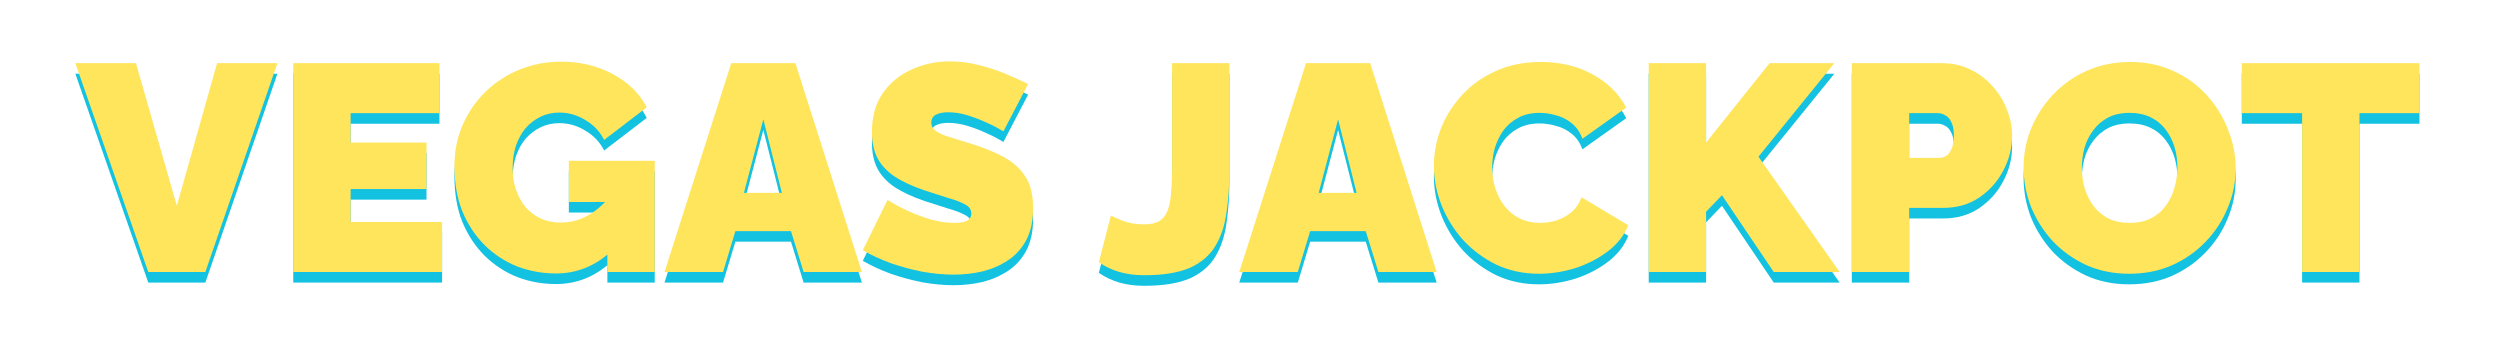<svg width="1181" height="165" viewBox="0 0 1181 165" fill="none" xmlns="http://www.w3.org/2000/svg">
<path d="M64.216 34.834L83.53 102.223L102.565 34.834H131.05L97.008 133.486H70.052L35.593 34.834H64.216Z" fill="#12C2E0"/>
<path d="M208.843 109.865V133.486H138.535V34.834H207.592V58.455H165.63V72.35H201.479V94.303H165.63V109.865H208.843Z" fill="#12C2E0"/>
<path d="M262.607 134.181C256.215 134.181 250.101 133.069 244.266 130.846C238.523 128.531 233.428 125.196 228.981 120.842C224.535 116.396 221.015 111.069 218.421 104.863C215.92 98.564 214.67 91.385 214.67 83.326C214.67 76.379 215.967 69.941 218.56 64.013C221.154 58.084 224.72 52.897 229.259 48.45C233.891 43.912 239.264 40.392 245.377 37.891C251.491 35.389 258.114 34.139 265.247 34.139C274.139 34.139 282.198 36.084 289.424 39.975C296.649 43.773 302.022 49.006 305.542 55.676L285.394 71.099C283.449 67.208 280.531 64.105 276.64 61.789C272.75 59.381 268.628 58.177 264.274 58.177C261.032 58.177 258.068 58.825 255.382 60.122C252.695 61.419 250.333 63.225 248.295 65.541C246.35 67.857 244.821 70.636 243.71 73.878C242.691 77.027 242.182 80.501 242.182 84.299C242.182 88.189 242.737 91.71 243.849 94.859C244.96 98.008 246.489 100.741 248.434 103.057C250.472 105.28 252.88 107.04 255.659 108.337C258.438 109.541 261.541 110.143 264.969 110.143C269.323 110.143 273.491 109.078 277.474 106.947C281.457 104.724 285.07 101.621 288.312 97.638V124.038C280.902 130.8 272.333 134.181 262.607 134.181ZM286.923 100.417H268.72V80.964H309.293V133.486H286.923V100.417Z" fill="#12C2E0"/>
<path d="M345.455 34.834H375.746L407.148 133.486H379.636L373.662 114.173H347.4L341.565 133.486H313.914L345.455 34.834ZM369.354 96.109L360.6 61.373L351.43 96.109H369.354Z" fill="#12C2E0"/>
<path d="M474.007 67.07C474.007 67.07 473.219 66.606 471.644 65.68C470.07 64.754 467.985 63.735 465.392 62.623C462.798 61.419 459.973 60.354 456.916 59.427C453.859 58.501 450.849 58.038 447.884 58.038C445.569 58.038 443.67 58.408 442.188 59.15C440.705 59.891 439.964 61.141 439.964 62.901C439.964 64.568 440.705 65.912 442.188 66.93C443.67 67.95 445.754 68.876 448.44 69.71C451.219 70.543 454.508 71.562 458.305 72.766C464.419 74.619 469.699 76.749 474.145 79.158C478.592 81.566 482.019 84.669 484.428 88.467C486.836 92.173 488.04 97.128 488.04 103.335C488.04 109.263 486.975 114.265 484.844 118.341C482.714 122.324 479.842 125.52 476.23 127.928C472.617 130.337 468.588 132.097 464.141 133.208C459.695 134.227 455.156 134.737 450.524 134.737C445.8 134.737 440.844 134.274 435.657 133.347C430.562 132.328 425.606 130.985 420.79 129.318C415.973 127.558 411.573 125.52 407.59 123.204L419.261 99.444C419.261 99.444 420.188 100 422.04 101.112C423.893 102.223 426.348 103.474 429.404 104.863C432.461 106.253 435.842 107.503 439.548 108.615C443.345 109.726 447.143 110.282 450.941 110.282C453.905 110.282 455.943 109.912 457.055 109.171C458.259 108.337 458.861 107.272 458.861 105.975C458.861 104.029 457.842 102.547 455.804 101.528C453.766 100.417 451.08 99.398 447.745 98.472C444.503 97.453 440.891 96.295 436.908 94.998C431.164 93.053 426.44 90.876 422.735 88.467C419.03 85.966 416.297 83.048 414.537 79.714C412.777 76.286 411.897 72.164 411.897 67.347C411.897 60.029 413.611 53.916 417.038 49.006C420.465 44.097 424.958 40.392 430.516 37.891C436.166 35.297 442.234 34 448.718 34C453.535 34 458.166 34.602 462.613 35.806C467.152 36.918 471.366 38.307 475.257 39.975C479.24 41.642 482.714 43.217 485.678 44.699L474.007 67.07Z" fill="#12C2E0"/>
<path d="M524.785 106.808C525.341 107.179 527.101 107.966 530.065 109.171C533.029 110.375 536.503 110.977 540.486 110.977C543.358 110.977 545.674 110.514 547.434 109.587C549.194 108.568 550.491 107.04 551.324 105.002C552.251 102.964 552.853 100.324 553.13 97.082C553.501 93.747 553.686 89.718 553.686 84.994V34.834H580.781V84.994C580.781 92.497 580.318 99.305 579.392 105.419C578.558 111.533 576.798 116.813 574.112 121.259C571.425 125.705 567.396 129.133 562.023 131.541C556.651 133.857 549.472 135.015 540.486 135.015C536.225 135.015 532.335 134.505 528.815 133.486C525.295 132.467 522.053 130.939 519.088 128.901L524.785 106.808Z" fill="#12C2E0"/>
<path d="M616.972 34.834H647.263L678.665 133.486H651.154L645.179 114.173H618.918L613.082 133.486H585.431L616.972 34.834ZM640.871 96.109L632.118 61.373L622.947 96.109H640.871Z" fill="#12C2E0"/>
<path d="M677.372 83.326C677.372 77.305 678.484 71.423 680.707 65.68C683.023 59.844 686.357 54.564 690.711 49.84C695.065 45.116 700.345 41.364 706.551 38.585C712.85 35.714 719.936 34.278 727.81 34.278C737.259 34.278 745.503 36.27 752.543 40.253C759.583 44.143 764.816 49.331 768.244 55.815L747.541 70.543C746.336 67.301 744.576 64.8 742.261 63.04C740.037 61.28 737.583 60.076 734.896 59.427C732.303 58.686 729.755 58.316 727.254 58.316C723.364 58.316 719.983 59.103 717.111 60.678C714.332 62.16 712.016 64.152 710.164 66.653C708.404 69.154 707.061 71.933 706.134 74.99C705.301 78.046 704.884 81.103 704.884 84.16C704.884 87.587 705.393 90.876 706.412 94.025C707.431 97.175 708.913 100 710.859 102.501C712.804 104.909 715.166 106.808 717.945 108.198C720.816 109.587 724.012 110.282 727.532 110.282C730.033 110.282 732.581 109.912 735.174 109.171C737.768 108.337 740.13 107.04 742.261 105.28C744.391 103.52 746.012 101.158 747.124 98.194L769.216 111.394C767.271 116.211 764.029 120.333 759.49 123.76C754.951 127.187 749.81 129.827 744.067 131.68C738.324 133.44 732.627 134.32 726.976 134.32C719.659 134.32 712.943 132.884 706.829 130.013C700.808 127.048 695.574 123.158 691.128 118.341C686.774 113.432 683.393 107.966 680.985 101.945C678.576 95.832 677.372 89.625 677.372 83.326Z" fill="#12C2E0"/>
<path d="M778.86 133.486V34.834H805.955V72.35L835.968 34.834H866.536L830.688 79.019L869.037 133.486H837.913L813.458 97.221L805.955 105.002V133.486H778.86Z" fill="#12C2E0"/>
<path d="M874.794 133.486V34.834H917.312C922.128 34.834 926.575 35.806 930.65 37.752C934.726 39.697 938.246 42.337 941.21 45.672C944.175 48.914 946.444 52.573 948.019 56.648C949.686 60.724 950.52 64.846 950.52 69.015C950.52 74.85 949.13 80.362 946.352 85.549C943.665 90.737 939.867 94.998 934.958 98.333C930.141 101.575 924.49 103.196 918.006 103.196H901.888V133.486H874.794ZM901.888 79.575H916.2C917.312 79.575 918.377 79.251 919.396 78.602C920.415 77.954 921.248 76.842 921.897 75.267C922.638 73.693 923.008 71.608 923.008 69.015C923.008 66.236 922.591 64.105 921.758 62.623C921.017 61.048 920.044 59.983 918.84 59.427C917.728 58.779 916.617 58.455 915.505 58.455H901.888V79.575Z" fill="#12C2E0"/>
<path d="M1005.83 134.32C998.324 134.32 991.516 132.931 985.402 130.152C979.289 127.28 974.009 123.482 969.562 118.758C965.209 113.941 961.827 108.568 959.419 102.64C957.103 96.619 955.945 90.413 955.945 84.021C955.945 77.444 957.196 71.192 959.697 65.263C962.198 59.335 965.672 54.055 970.118 49.423C974.657 44.699 979.983 40.994 986.097 38.307C992.303 35.621 999.065 34.278 1006.38 34.278C1013.89 34.278 1020.69 35.714 1026.81 38.585C1032.92 41.364 1038.16 45.162 1042.51 49.979C1046.86 54.796 1050.2 60.215 1052.51 66.236C1054.92 72.164 1056.13 78.278 1056.13 84.577C1056.13 91.061 1054.88 97.267 1052.37 103.196C1049.97 109.124 1046.49 114.451 1041.95 119.175C1037.51 123.806 1032.23 127.512 1026.11 130.291C1020 132.977 1013.24 134.32 1005.83 134.32ZM983.457 84.299C983.457 87.634 983.92 90.876 984.846 94.025C985.773 97.082 987.162 99.861 989.015 102.362C990.868 104.771 993.183 106.716 995.962 108.198C998.834 109.587 1002.21 110.282 1006.11 110.282C1010 110.282 1013.38 109.541 1016.25 108.059C1019.12 106.577 1021.44 104.585 1023.2 102.084C1025.05 99.49 1026.39 96.665 1027.23 93.608C1028.15 90.459 1028.61 87.263 1028.61 84.021C1028.61 80.686 1028.15 77.49 1027.23 74.434C1026.3 71.377 1024.91 68.644 1023.06 66.236C1021.2 63.735 1018.84 61.789 1015.97 60.4C1013.1 59.011 1009.76 58.316 1005.97 58.316C1002.08 58.316 998.695 59.057 995.823 60.539C993.044 62.021 990.729 64.013 988.876 66.514C987.023 68.922 985.634 71.701 984.708 74.85C983.874 77.907 983.457 81.057 983.457 84.299Z" fill="#12C2E0"/>
<path d="M1142.96 58.455H1114.61V133.486H1087.52V58.455H1059.03V34.834H1142.96V58.455Z" fill="#12C2E0"/>
<path d="M64.216 29.834L83.53 97.223L102.565 29.834H131.05L97.008 128.486H70.052L35.593 29.834H64.216Z" fill="#FFE55C"/>
<path d="M208.843 104.865V128.486H138.535V29.834H207.592V53.455H165.63V67.35H201.479V89.303H165.63V104.865H208.843Z" fill="#FFE55C"/>
<path d="M262.607 129.181C256.215 129.181 250.101 128.069 244.266 125.846C238.523 123.531 233.428 120.196 228.981 115.842C224.535 111.396 221.015 106.069 218.421 99.863C215.92 93.564 214.67 86.385 214.67 78.326C214.67 71.379 215.967 64.941 218.56 59.013C221.154 53.084 224.72 47.897 229.259 43.45C233.891 38.912 239.264 35.392 245.377 32.891C251.491 30.39 258.114 29.139 265.247 29.139C274.139 29.139 282.198 31.084 289.424 34.975C296.649 38.773 302.022 44.006 305.542 50.676L285.394 66.099C283.449 62.208 280.531 59.105 276.64 56.789C272.75 54.381 268.628 53.177 264.274 53.177C261.032 53.177 258.068 53.825 255.382 55.122C252.695 56.419 250.333 58.225 248.295 60.541C246.35 62.857 244.821 65.636 243.71 68.878C242.691 72.027 242.182 75.501 242.182 79.299C242.182 83.189 242.737 86.71 243.849 89.859C244.96 93.008 246.489 95.741 248.434 98.057C250.472 100.28 252.88 102.04 255.659 103.337C258.438 104.541 261.541 105.143 264.969 105.143C269.323 105.143 273.491 104.078 277.474 101.947C281.457 99.724 285.07 96.621 288.312 92.638V119.038C280.902 125.8 272.333 129.181 262.607 129.181ZM286.923 95.417H268.72V75.964H309.293V128.486H286.923V95.417Z" fill="#FFE55C"/>
<path d="M345.455 29.834H375.746L407.148 128.486H379.636L373.662 109.173H347.4L341.565 128.486H313.914L345.455 29.834ZM369.354 91.109L360.6 56.373L351.43 91.109H369.354Z" fill="#FFE55C"/>
<path d="M474.007 62.069C474.007 62.069 473.219 61.606 471.644 60.68C470.07 59.754 467.985 58.735 465.392 57.623C462.798 56.419 459.973 55.354 456.916 54.427C453.859 53.501 450.849 53.038 447.884 53.038C445.569 53.038 443.67 53.408 442.188 54.15C440.705 54.891 439.964 56.141 439.964 57.901C439.964 59.568 440.705 60.912 442.188 61.931C443.67 62.95 445.754 63.876 448.44 64.71C451.219 65.543 454.508 66.562 458.305 67.766C464.419 69.619 469.699 71.749 474.145 74.158C478.592 76.566 482.019 79.669 484.428 83.467C486.836 87.173 488.04 92.128 488.04 98.335C488.04 104.263 486.975 109.265 484.844 113.341C482.714 117.324 479.842 120.52 476.23 122.928C472.617 125.337 468.588 127.097 464.141 128.208C459.695 129.227 455.156 129.737 450.524 129.737C445.8 129.737 440.844 129.274 435.657 128.347C430.562 127.328 425.606 125.985 420.79 124.318C415.973 122.558 411.573 120.52 407.59 118.204L419.261 94.444C419.261 94.444 420.188 95 422.04 96.112C423.893 97.223 426.348 98.474 429.404 99.863C432.461 101.253 435.842 102.503 439.548 103.615C443.345 104.726 447.143 105.282 450.941 105.282C453.905 105.282 455.943 104.912 457.055 104.171C458.259 103.337 458.861 102.272 458.861 100.975C458.861 99.029 457.842 97.547 455.804 96.528C453.766 95.417 451.08 94.398 447.745 93.472C444.503 92.453 440.891 91.295 436.908 89.998C431.164 88.053 426.44 85.876 422.735 83.467C419.03 80.966 416.297 78.048 414.537 74.714C412.777 71.286 411.897 67.164 411.897 62.347C411.897 55.029 413.611 48.916 417.038 44.006C420.465 39.097 424.958 35.392 430.516 32.891C436.166 30.297 442.234 29 448.718 29C453.535 29 458.166 29.602 462.613 30.806C467.152 31.918 471.366 33.307 475.257 34.975C479.24 36.642 482.714 38.217 485.678 39.699L474.007 62.069Z" fill="#FFE55C"/>
<path d="M524.785 101.808C525.341 102.179 527.101 102.966 530.065 104.171C533.029 105.375 536.503 105.977 540.486 105.977C543.358 105.977 545.674 105.514 547.434 104.587C549.194 103.568 550.491 102.04 551.324 100.002C552.251 97.964 552.853 95.324 553.13 92.082C553.501 88.747 553.686 84.718 553.686 79.994V29.834H580.781V79.994C580.781 87.497 580.318 94.305 579.392 100.419C578.558 106.533 576.798 111.813 574.112 116.259C571.425 120.705 567.396 124.133 562.023 126.541C556.651 128.857 549.472 130.015 540.486 130.015C536.225 130.015 532.335 129.505 528.815 128.486C525.295 127.467 522.053 125.939 519.088 123.901L524.785 101.808Z" fill="#FFE55C"/>
<path d="M616.972 29.834H647.263L678.665 128.486H651.154L645.179 109.173H618.918L613.082 128.486H585.431L616.972 29.834ZM640.871 91.109L632.118 56.373L622.947 91.109H640.871Z" fill="#FFE55C"/>
<path d="M677.372 78.326C677.372 72.305 678.484 66.423 680.707 60.68C683.023 54.844 686.357 49.564 690.711 44.84C695.065 40.116 700.345 36.364 706.551 33.585C712.85 30.714 719.936 29.278 727.81 29.278C737.259 29.278 745.503 31.27 752.543 35.253C759.583 39.143 764.816 44.331 768.244 50.815L747.541 65.543C746.336 62.301 744.576 59.8 742.261 58.04C740.037 56.28 737.583 55.076 734.896 54.427C732.303 53.686 729.755 53.316 727.254 53.316C723.364 53.316 719.983 54.103 717.111 55.678C714.332 57.16 712.016 59.152 710.164 61.653C708.404 64.154 707.061 66.933 706.134 69.99C705.301 73.046 704.884 76.103 704.884 79.16C704.884 82.587 705.393 85.876 706.412 89.025C707.431 92.175 708.913 95 710.859 97.501C712.804 99.909 715.166 101.808 717.945 103.198C720.816 104.587 724.012 105.282 727.532 105.282C730.033 105.282 732.581 104.912 735.174 104.171C737.768 103.337 740.13 102.04 742.261 100.28C744.391 98.52 746.012 96.158 747.124 93.194L769.216 106.394C767.271 111.211 764.029 115.333 759.49 118.76C754.951 122.187 749.81 124.827 744.067 126.68C738.324 128.44 732.627 129.32 726.976 129.32C719.659 129.32 712.943 127.884 706.829 125.013C700.808 122.048 695.574 118.158 691.128 113.341C686.774 108.432 683.393 102.966 680.985 96.945C678.576 90.832 677.372 84.625 677.372 78.326Z" fill="#FFE55C"/>
<path d="M778.86 128.486V29.834H805.955V67.35L835.968 29.834H866.536L830.688 74.019L869.037 128.486H837.913L813.458 92.221L805.955 100.002V128.486H778.86Z" fill="#FFE55C"/>
<path d="M874.794 128.486V29.834H917.312C922.128 29.834 926.575 30.806 930.65 32.752C934.726 34.697 938.246 37.337 941.21 40.672C944.175 43.914 946.444 47.573 948.019 51.648C949.686 55.724 950.52 59.846 950.52 64.015C950.52 69.85 949.13 75.362 946.352 80.549C943.665 85.737 939.867 89.998 934.958 93.333C930.141 96.575 924.49 98.196 918.006 98.196H901.888V128.486H874.794ZM901.888 74.575H916.2C917.312 74.575 918.377 74.251 919.396 73.602C920.415 72.954 921.248 71.842 921.897 70.267C922.638 68.693 923.008 66.608 923.008 64.015C923.008 61.236 922.591 59.105 921.758 57.623C921.017 56.048 920.044 54.983 918.84 54.427C917.728 53.779 916.617 53.455 915.505 53.455H901.888V74.575Z" fill="#FFE55C"/>
<path d="M1005.83 129.32C998.324 129.32 991.516 127.931 985.402 125.152C979.289 122.28 974.009 118.482 969.562 113.758C965.209 108.941 961.827 103.568 959.419 97.64C957.103 91.619 955.945 85.413 955.945 79.021C955.945 72.444 957.196 66.192 959.697 60.263C962.198 54.335 965.672 49.055 970.118 44.423C974.657 39.699 979.983 35.994 986.097 33.307C992.303 30.621 999.065 29.278 1006.38 29.278C1013.89 29.278 1020.69 30.714 1026.81 33.585C1032.92 36.364 1038.16 40.162 1042.51 44.979C1046.86 49.796 1050.2 55.215 1052.51 61.236C1054.92 67.164 1056.13 73.278 1056.13 79.577C1056.13 86.061 1054.88 92.267 1052.37 98.196C1049.97 104.124 1046.49 109.451 1041.95 114.175C1037.51 118.806 1032.23 122.512 1026.11 125.291C1020 127.977 1013.24 129.32 1005.83 129.32ZM983.457 79.299C983.457 82.634 983.92 85.876 984.846 89.025C985.773 92.082 987.162 94.861 989.015 97.362C990.868 99.77 993.183 101.716 995.962 103.198C998.834 104.587 1002.21 105.282 1006.11 105.282C1010 105.282 1013.38 104.541 1016.25 103.059C1019.12 101.577 1021.44 99.585 1023.2 97.084C1025.05 94.49 1026.39 91.665 1027.23 88.608C1028.15 85.459 1028.61 82.263 1028.61 79.021C1028.61 75.686 1028.15 72.49 1027.23 69.434C1026.3 66.377 1024.91 63.644 1023.06 61.236C1021.2 58.735 1018.84 56.789 1015.97 55.4C1013.1 54.011 1009.76 53.316 1005.97 53.316C1002.08 53.316 998.695 54.057 995.823 55.539C993.044 57.021 990.729 59.013 988.876 61.514C987.023 63.922 985.634 66.701 984.708 69.85C983.874 72.907 983.457 76.057 983.457 79.299Z" fill="#FFE55C"/>
<path d="M1142.96 53.455H1114.61V128.486H1087.52V53.455H1059.03V29.834H1142.96V53.455Z" fill="#FFE55C"/>
</svg>
